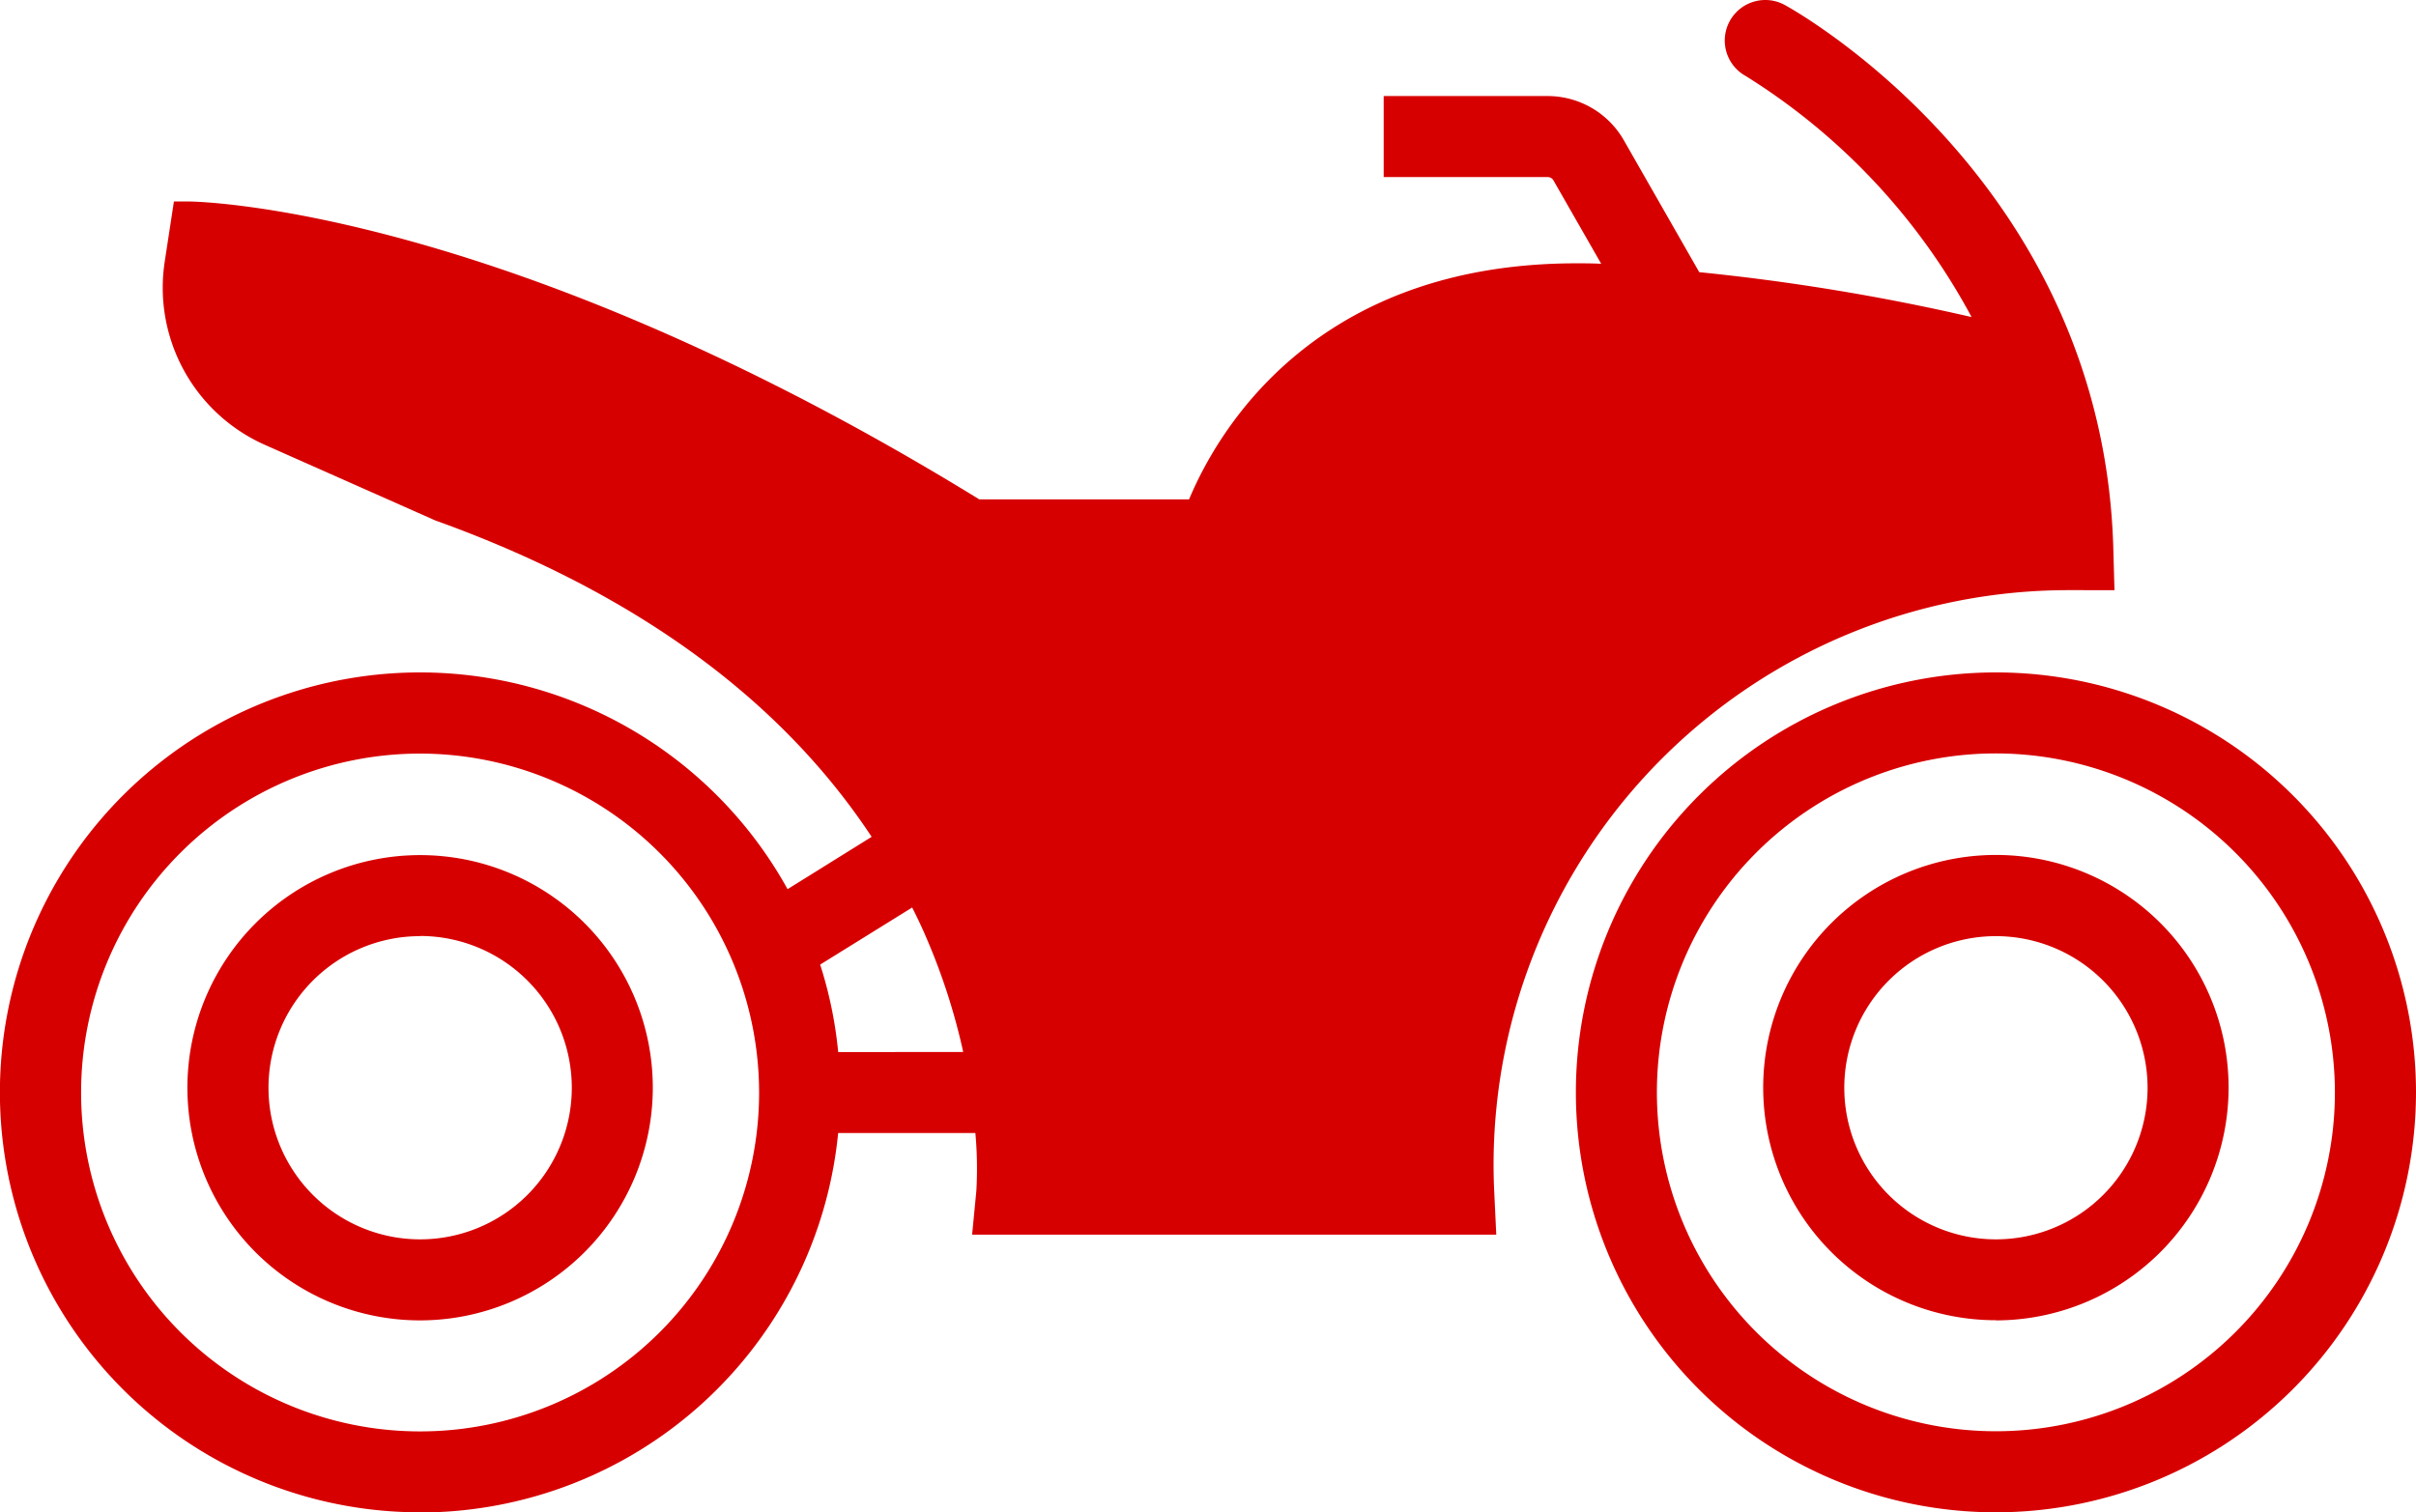 <?xml version="1.0" encoding="UTF-8"?>
<svg xmlns="http://www.w3.org/2000/svg" width="60" height="37.568" viewBox="0 0 60 37.568">
  <path id="icon" d="M10.433,32.8a5.779,5.779,0,1,1,5.779-5.779A5.786,5.786,0,0,1,10.433,32.8m0-9.545A3.766,3.766,0,1,0,14.2,27.017a3.769,3.769,0,0,0-3.766-3.766M49.567,37.568A10.432,10.432,0,1,1,60,27.136,10.443,10.443,0,0,1,49.567,37.568m0-18.852a8.419,8.419,0,1,0,8.419,8.419,8.429,8.429,0,0,0-8.419-8.419m0,14.08a5.779,5.779,0,1,1,5.779-5.779A5.787,5.787,0,0,1,49.567,32.8m0-9.545a3.766,3.766,0,1,0,3.767,3.766,3.77,3.77,0,0,0-3.767-3.766M10.433,37.568a10.432,10.432,0,1,1,9.126-15.48l2.088-1.3c-2.278-3.45-5.922-6.094-10.838-7.86l-4.237-1.88A4.272,4.272,0,0,1,4.09,6.505l.229-1.5.356,0c.318,0,7.89.169,19.645,7.4H29.53c.7-1.675,3.1-5.864,9.623-5.864.2,0,.4,0,.612.012L38.579,4.481a.162.162,0,0,0-.14-.082H34.363V2.386h4.075a2.181,2.181,0,0,1,1.89,1.1L42.2,6.761a54.307,54.307,0,0,1,6.763,1.115,15.894,15.894,0,0,0-5.61-5.988A1.007,1.007,0,0,1,43.842,0a1,1,0,0,1,.482.124c.323.176,7.907,4.438,8.159,13.5l.029,1.036H51.358A14.281,14.281,0,0,0,37.092,28.925c0,.232.006.463.017.69l.05,1.055H24.142l.106-1.1a9.845,9.845,0,0,0-.025-1.424H20.815a10.441,10.441,0,0,1-10.382,9.426m0-18.852a8.419,8.419,0,1,0,8.419,8.419,8.43,8.43,0,0,0-8.419-8.419m13.488,7.412a15.664,15.664,0,0,0-.943-2.9c-.1-.233-.211-.462-.325-.688l-2.285,1.418a10.314,10.314,0,0,1,.448,2.173Z" fill="#d70000"></path>
</svg>
